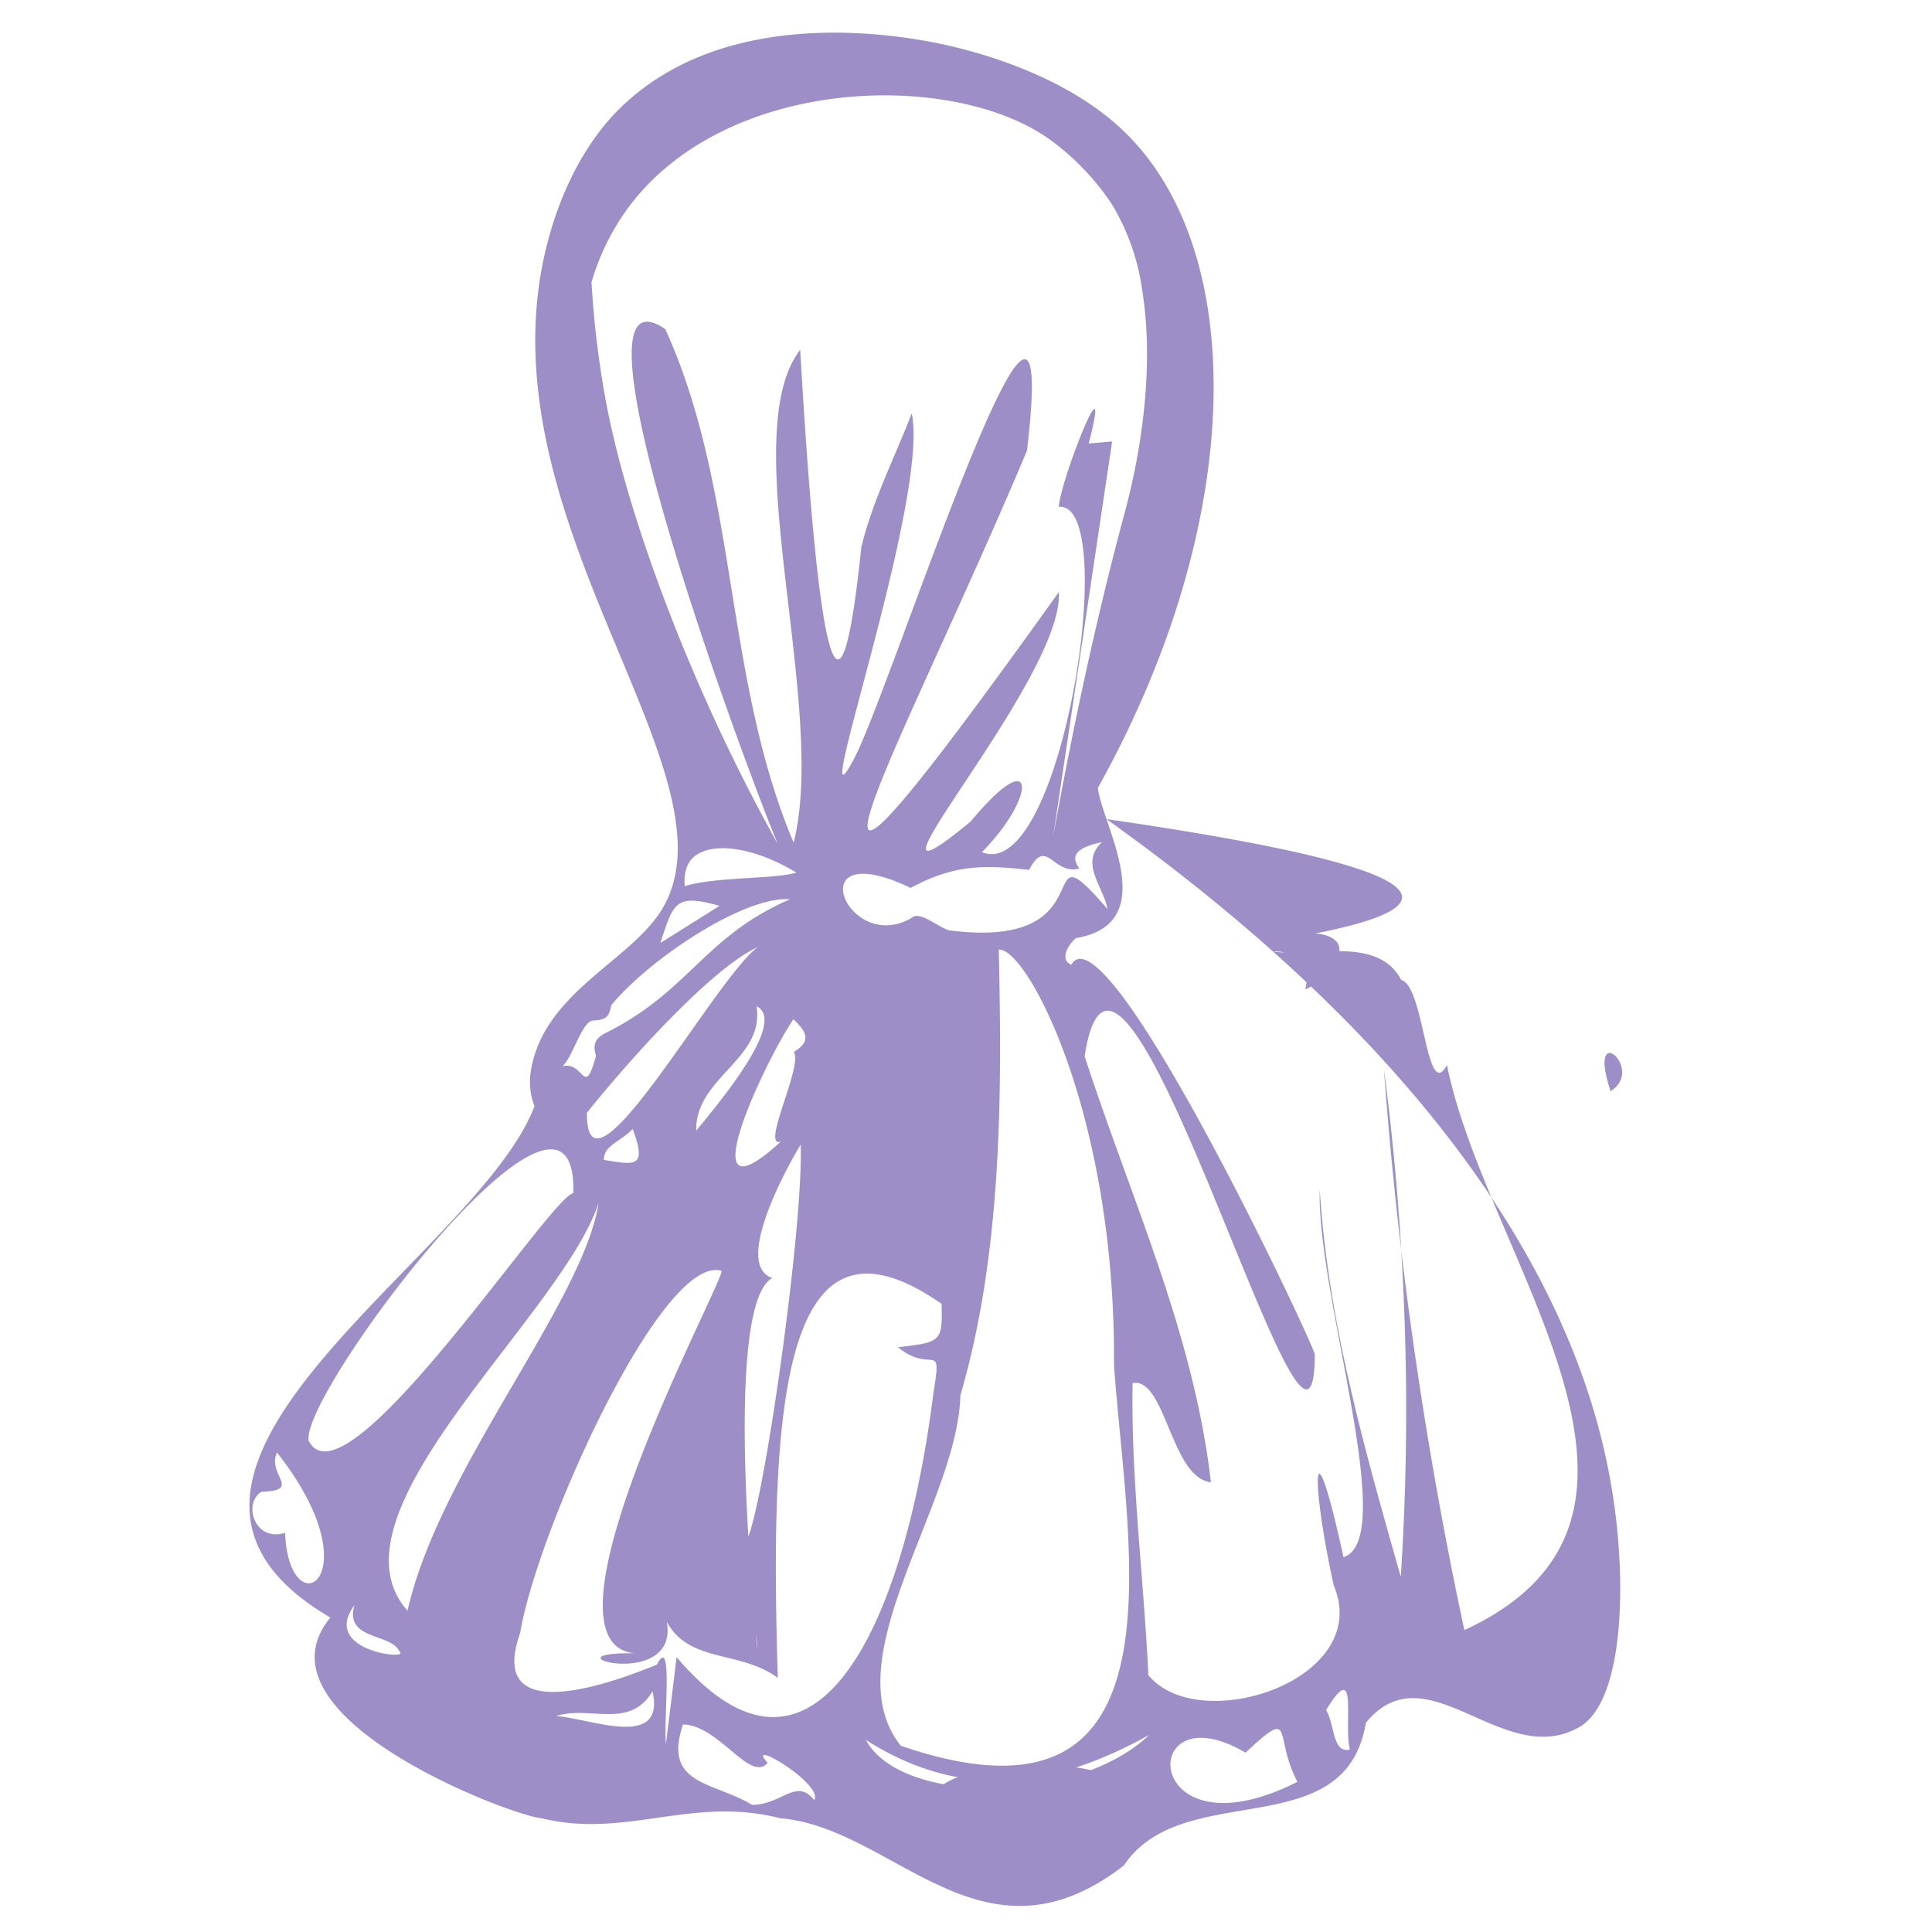 <svg id="Capa_1" data-name="Capa 1" xmlns="http://www.w3.org/2000/svg" viewBox="0 0 512 512"><defs><style>.cls-1{fill:#9e8ec7;}</style></defs><title>ico-chehli-2</title><path class="cls-1" d="M418.43,457.76c-20.24,11.37-40.32-20.93-56.47-1.19-5.39,32.81-48.57,14.44-64.11,37.79C260.22,523.51,237,484.3,206.7,481.85c-23.16-6-40.95,5.5-63.21,0-7.38-.46-77.69-26.81-55.94-53.18-65.6-38.36,38.8-95.21,54.09-135.51a17.87,17.87,0,0,1-1.07-8.62c2.78-20.07,23.48-28.45,33.14-41.05,27.37-35.72-50.78-107.31-27.45-183.32,5.85-19.06,15.1-28.68,18.52-31.95,31-29.75,82.67-17.2,89.42-15.46,5.75,1.48,27.76,7.16,43,21.42,33.7,31.47,33.37,103.55-6.24,174.59.79,9.17,17.45,35.92-5.81,39.83-1.36,1-4.81,5.52-1.26,7.06,9.32-16.27,64.53,101.12,64.55,103.31-.24,52.67-51.63-140-61-79.06,12.12,37.44,28.93,73.33,33.46,112.89-10.57-1.08-12.08-28-20.75-26.25-.44,25.58,2.95,51.66,4.18,77.38,13.47,16.36,59.67,1.29,49.12-23.78-6.2-28.29-5.78-45.82,2.59-7.49,14.79-4.76-7.11-69.52-6.3-97.38,2.26,35.27,11.92,68.91,21.48,102.58,1.34-20.7,1.87-43.49,1-68.06-.81-24-2.82-46.28-5.46-66.48,1.54,21.07,3.78,43.24,6.92,66.38,4,29.31,8.91,56.78,14.39,82.29,65-30,5.72-98.23-4.61-149.76-5.53,10.26-6-21.11-12.11-22.52-6.11-11.66-22.81-6.16-33.94-7.51a8.2,8.2,0,0,1,7.94,4,8,8,0,0,1,.53,6c7.22-3.09,10.1-9.2,8.74-12-1.28-2.63-7.06-4-13.34-1.5q30.12-5.06,30.27-10.86.24-9.41-78.35-20.78c48.79,34.78,119.6,96.55,133.6,175.49C431.36,417.83,430.62,450.91,418.43,457.76ZM147.66,283.05c7.25-3.5,6.86,9.1,10.29-3.23-1.55-4.92,1.9-5.58,4.55-7.1,20.45-10.9,24.75-24.81,46.86-34.41-12.33-.89-37.42,16-47.34,28.06-.62,2.81-1,3.92-4.88,4.08C153.71,270.7,151,283.64,147.66,283.05Zm7.88,11.85c-.24,27.15,33.81-35.44,45.27-43.92-12.58,5.79-34.9,30.92-45.27,43.92Zm130.55-64.75c-7.09,1.94-8.7-8.6-13.37.39-12.33-1.41-20-1.34-31.39,4.76-30.49-14.53-16.49,18.74.83,7.59,2.35-1,7.15,3.25,9.48,3.67,43,5.53,21.13-29.62,41.88-5.63-1.1-5.94-7.51-12.26-1.46-17.76-4.06.9-9.45,2.43-6,7Zm14,247.71c-11.14,1.24-20.21-6.8-28.53,3.62-7.85-7.05-16-.91-24-2.85-5.23-12.59,53.05-16.14,52.53-.77Zm-126-36.71c4.37-8.55,1.73,14.55,2.38,21.05,1.1-9,2-16,2.82-23.07,35.69,42.15,60-5.77,68.08-70,2.38-14.49-.33-4.68-9.4-12.11,11.51-1.27,11.82-1.56,11.56-11.48-41.29-28.78-45.82,23.57-43.39,99.12-10.1-7.41-23.37-3.82-29.42-14.83,3.28,18.73-34.16,7.95-8.56,8.31-28.18-2.79,23.47-98,23.07-101.34-15.82-4.75-49,69.26-53.38,95.95-9.47,26.58,27.38,12,36.21,8.4ZM294.73,117c-5.29,35.39-10.46,70-15.63,104.71,6.83-37.9,13.6-65.92,18.86-85.49,1.5-5.6,9-33.22,4.69-59.61A59.62,59.62,0,0,0,294.57,54a66.88,66.88,0,0,0-16.9-17.41C251.52,18.48,192,20.32,166.35,55.22a63.25,63.25,0,0,0-9.59,19.56,254.23,254.23,0,0,0,2.94,26.61c1.33,8.14,4.62,25.72,15.26,54.52a489.38,489.38,0,0,0,31.14,67.74C194.1,194.44,148.33,68,176.32,87.23c19.44,42.79,15.46,92.2,34,136.07,9.15-36-15.72-108,1.73-130.59C213,107.34,219.46,230,228.26,145c2.93-12.16,8.78-23.65,13.36-35.44,4.84,22.74-28.5,116.76-15.27,91.45,9.65-17.85,55.33-162,45.81-81.58-34.13,81.18-78.79,159.44,8.44,37.48,1.51,23.34-60.43,91.31-23.39,60.83,17.76-21.42,17.51-6.5,3,8.09,21.2,8.67,36.91-93.23,20.36-91.51.78-8.26,14.41-41.89,7.95-16.78ZM264.68,251.65c.85,37.29,1,80-10.17,118.13-.66,28.71-33.92,70-15.8,92.86,77.39,26.53,59.78-52.88,56.51-101C295.67,295,272.05,251,264.68,251.65ZM151.93,316.21c1.31-44.82-72.77,53.64-70.1,65.63C91.46,400.84,145.94,316.88,151.93,316.21Zm48.55-49.57c2.37,14.59-17.64,19.2-15.88,34.58C170.15,313.79,212.3,272.48,200.48,266.64Zm.22,170.15c.24-4.07-5-22.26-2.76-28.7,4.54-9.36,15-83.12,14.25-104.76-3.87,6.38-17.84,31.85-7.53,35.35C191,346.22,200.7,436.79,200.7,436.79Zm-94.78,1c-2.06-5.09-14.74-3-12-12.38C84.92,437.57,108.68,440,105.92,437.76ZM108,426.85c8.46-37.57,46.43-81.46,50.63-108C148.5,349.16,85.09,401.15,108,426.85Zm318.33,9-197-105M343.83,472.2c-6.51-12.28-.37-20.14-13.77-7.73C301,447.32,302.31,493.18,343.83,472.2ZM247.07,297.26,181,457c-5.42,16.14,8.06,15.1,18.31,21.3,7.92,0,11.72-7.31,16.47-1.22,2.62-4.23-18.77-16.91-12.34-9.93C198.83,472.61,190.52,457.17,181,457Zm179.75-8.09c9.41-5.81-6.47-19.52,0,0ZM75.55,406.19c1,25.81,24,11.93-2.14-21.25-2.76,5.91,6.85,10.06-4.14,10.39C64.25,398.5,67.56,408.8,75.55,406.19ZM210.38,278.74c5.29-3.07,2.66-5.93-.11-8.63-7.73,11.34-28.38,55.41-3.38,32.45C201.56,304.23,212.81,282.63,210.38,278.74Zm.67-47.49c-12.45-7.5-23.88-8.24-27.91-3.4-.82,1-2,3-1.68,7C189.46,232.32,205.54,233,211.05,231.25Zm93.49,228.53c-25.94,14.44-50.17,17.23-75.08,1.31C238.9,478.58,285.36,478.12,304.54,459.78Zm-157.28-5c8.58.38,29.2,9.27,25.66-6.55C166.68,458.53,156.23,451.79,147.26,454.82Zm43.41-214.71c-11.67-3.31-12.16-.93-15.66,9.83ZM351.43,453.18c2.37,3.87,1.6,11.56,6.3,10.46C356,457.18,360.14,438.89,351.43,453.18Zm-118.5-119s7.43-22.18,0,0Zm-65.26-35c-3,3.27-7.72,4.32-7.64,8.2,8.75,1.48,11.32,1.88,7.64-8.19Zm140.87,62.29M228.39,252.66"/></svg>